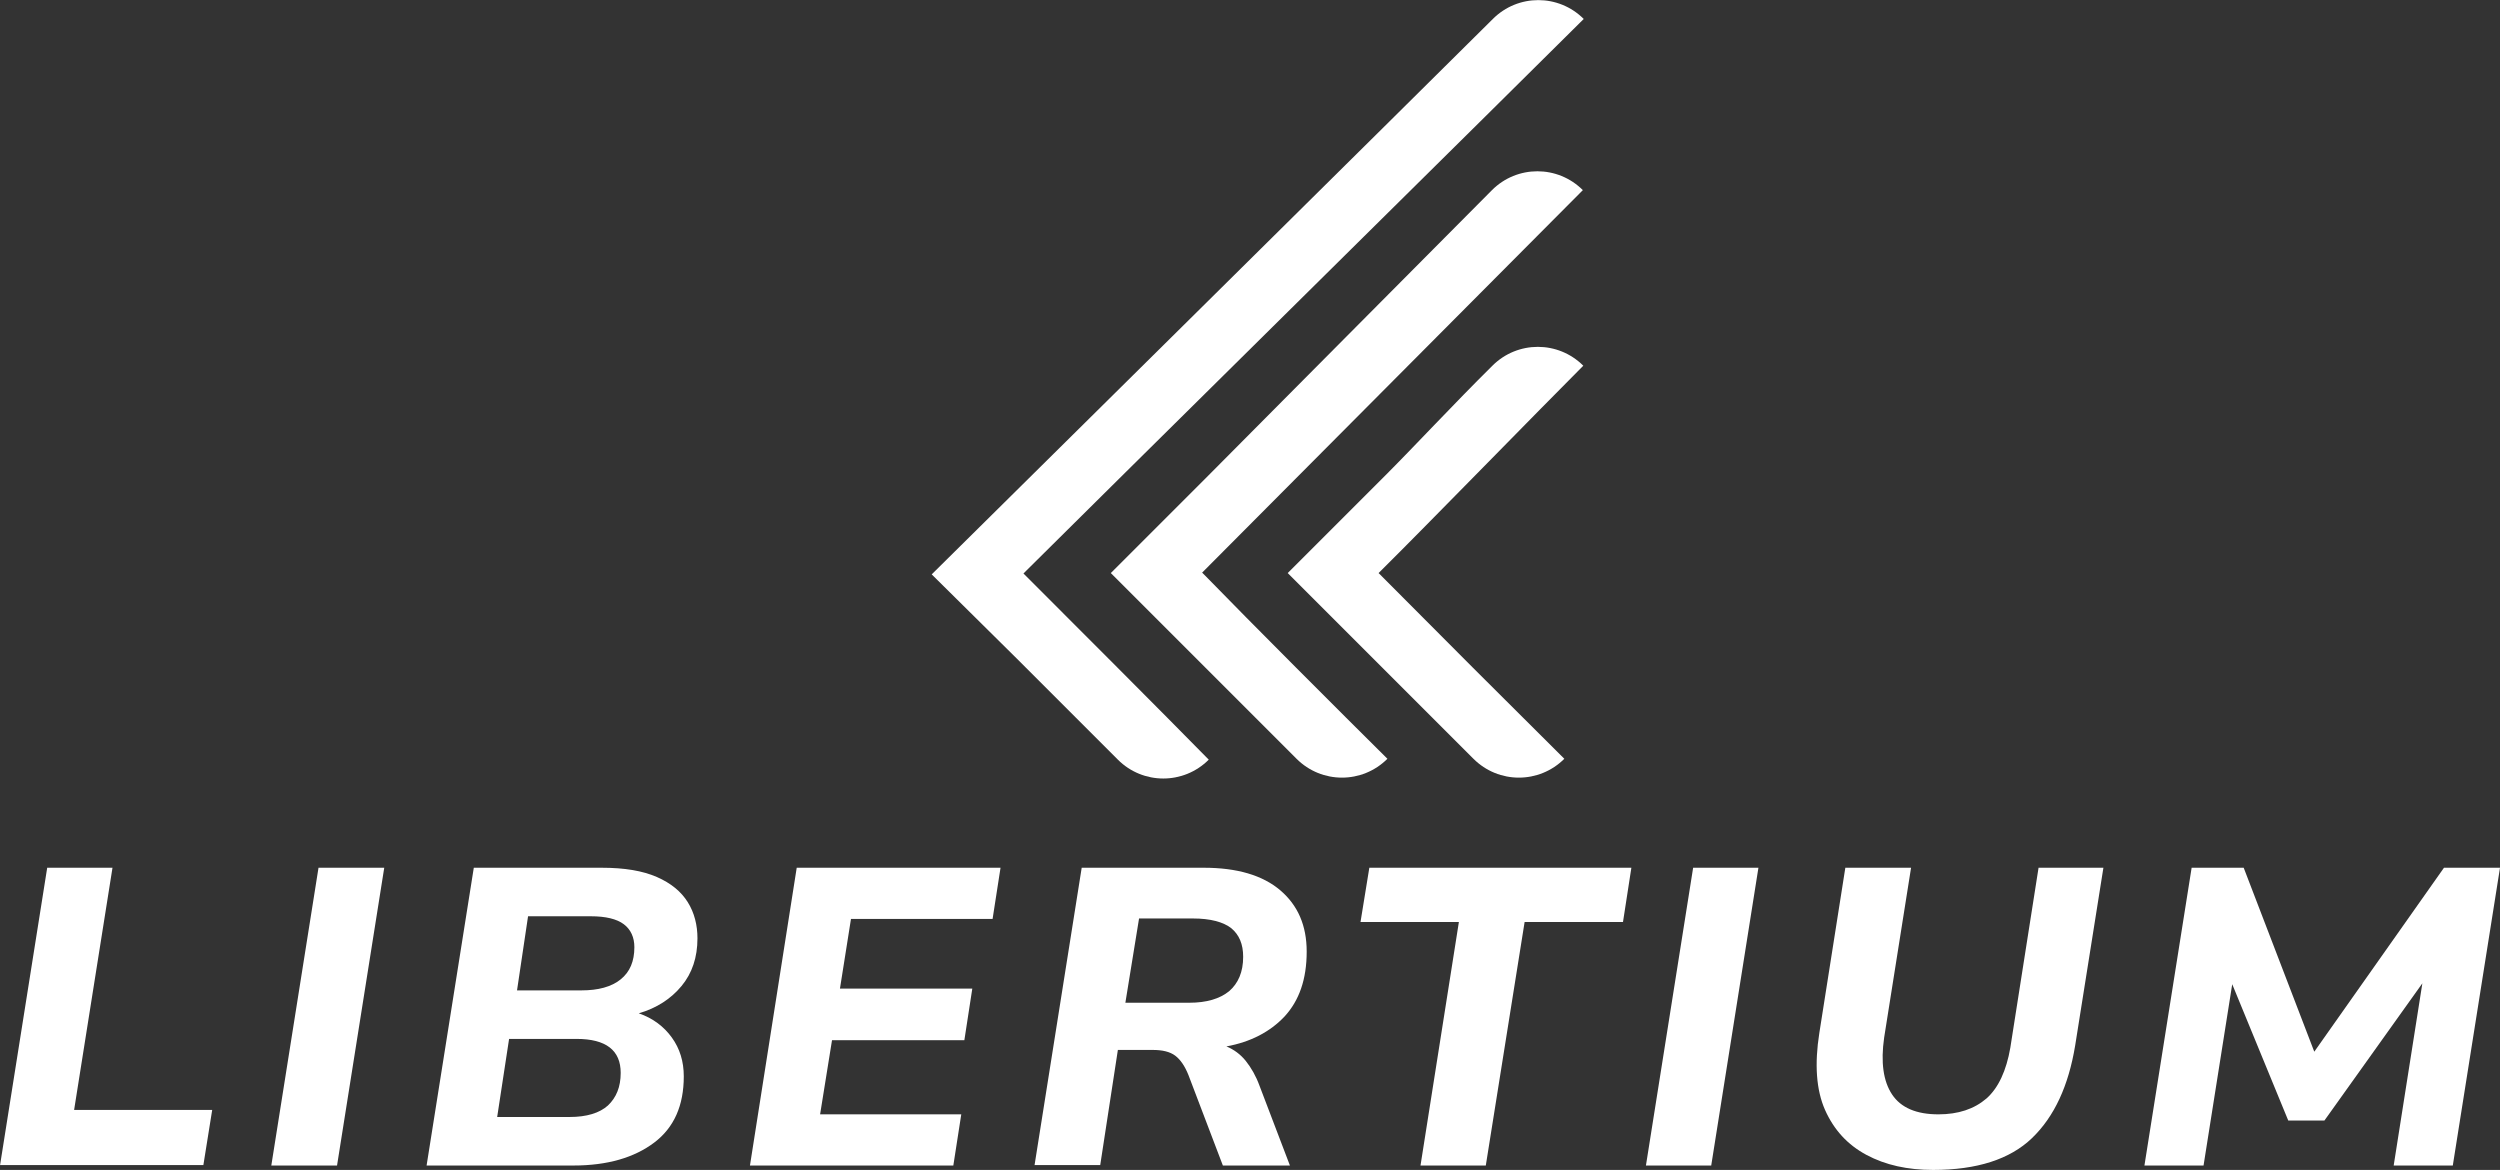 <?xml version="1.0" encoding="utf-8"?>
<!-- Generator: Adobe Illustrator 26.4.1, SVG Export Plug-In . SVG Version: 6.00 Build 0)  -->
<svg version="1.1" id="Calque_1" xmlns="http://www.w3.org/2000/svg" xmlns:xlink="http://www.w3.org/1999/xlink" x="0px" y="0px"
	 viewBox="0 0 566.7 265.2" style="enable-background:new 0 0 566.7 265.2;" xml:space="preserve">
<rect x="0" y="0" width="566.7" height="265.2" fill="#333333" stroke="none"/>
<style type="text/css">
	.st0{fill:#FFFFFF;}
</style>
<g>
	<g>
		<path class="st0" d="M354.6,172L354.6,172c-5.7,5.7-14.9,5.7-20.6,0l-31.8-31.8l-10.3-10.3l22.2-22.2l0,0
			c6.4-6.4,15.4-16.1,24.2-24.8c5.7-5.7,14.9-5.7,20.6,0l0,0c-9.2,9.2-36.4,37.1-45.7,46.3c-0.1,0.1-0.6,0.6-0.7,0.7
			c0.3,0.3,0.5,0.5,0.7,0.7C323.7,141.2,344.1,161.6,354.6,172z"/>
		<path class="st0" d="M314.5,172L314.5,172c-5.7,5.7-14.9,5.7-20.6,0l-31.8-31.8l-10.3-10.3l22.2-22.2l0,0
			c6.4-6.4,55.4-55.8,64.2-64.6c5.7-5.7,14.9-5.7,20.6,0l0,0c-9.2,9.2-76.4,76.8-85.6,86c-0.1,0.1-0.6,0.6-0.7,0.7
			c0.3,0.3,0.5,0.5,0.7,0.7C283.6,141.2,304,161.6,314.5,172z"/>
		<path class="st0" d="M232.7,130.7c-0.2-0.2-0.4-0.4-0.7-0.7c0.1-0.1,0.6-0.6,0.7-0.7c9.2-9.2,117.1-115.8,126.3-125
			c-5.7-5.7-14.9-5.7-20.6,0c-8.7,8.7-127.2,125.9-127.2,125.9l0,0l19.2,19l23,23c5.7,5.7,14.9,5.7,20.6,0
			C263.6,161.6,243.2,141.2,232.7,130.7z"/>
	</g>
	<g>
		<path class="st0" d="M0,264.2l10.7-67.5h14.8l-8.7,54.9h31.3l-2,12.5H0V264.2z"/>
		<path class="st0" d="M61.5,264.2l10.7-67.5h14.9l-10.7,67.5H61.5z"/>
		<path class="st0" d="M96.7,264.2l10.7-67.5h29c5.2,0,9.3,0.7,12.5,2.1c3.2,1.4,5.5,3.3,7,5.7s2.2,5.2,2.2,8.2
			c0,4.3-1.2,7.9-3.6,10.8c-2.4,2.9-5.6,5-9.7,6.2c3.2,1.1,5.7,3,7.5,5.5s2.7,5.4,2.7,8.8c0,6.6-2.2,11.6-6.7,15
			c-4.5,3.4-10.6,5.2-18.3,5.2H96.7z M112.7,253.2h16.4c3.9,0,6.8-0.9,8.7-2.6c1.9-1.8,2.9-4.2,2.9-7.4c0-5.1-3.3-7.7-10-7.7h-15.3
			L112.7,253.2z M117.2,224.5h14.6c3.8,0,6.8-0.8,8.9-2.5c2.1-1.7,3.1-4.1,3.1-7.3c0-2.2-0.8-4-2.4-5.2c-1.6-1.2-4.1-1.8-7.5-1.8
			h-14.2L117.2,224.5z"/>
		<path class="st0" d="M170,264.2l10.6-67.5h46.2l-1.8,11.6h-32.1l-2.5,15.8h30l-1.8,11.7h-30l-2.7,16.8h32l-1.8,11.6H170z"/>
		<path class="st0" d="M234.5,264.2l10.7-67.5h27.7c7.5,0,13.3,1.7,17.3,5.1c4,3.4,6,8,6,13.9c0,6.3-1.7,11.1-5,14.7
			c-3.3,3.5-7.7,5.8-13.2,6.8c1.7,0.7,3.2,1.8,4.4,3.3c1.2,1.5,2.3,3.4,3.1,5.6l6.9,18.1h-15.2l-7.8-20.5c-0.8-2-1.8-3.5-3-4.4
			s-2.9-1.3-5.1-1.3h-7.9l-4,26.1h-14.9V264.2z M255.1,227.3h14.5c3.9,0,6.9-0.9,9-2.6c2.1-1.8,3.2-4.4,3.2-7.8c0-2.9-0.9-5-2.7-6.5
			c-1.8-1.4-4.7-2.2-8.7-2.2h-12.2L255.1,227.3z"/>
		<path class="st0" d="M322,264.2l8.7-55.2h-22.3l2-12.3h59.4l-1.9,12.3h-22.3l-8.8,55.2H322z"/>
		<path class="st0" d="M373.1,264.2l10.7-67.5h14.8l-10.7,67.5H373.1z"/>
		<path class="st0" d="M438.2,265.2c-5.8,0-10.8-1.1-15.1-3.4c-4.3-2.3-7.4-5.7-9.4-10.2c-2-4.5-2.4-10.4-1.3-17.4l5.9-37.5h14.9
			l-6.1,38.5c-0.8,5.6-0.2,9.9,1.8,12.9s5.5,4.5,10.5,4.5c4.5,0,8.1-1.2,10.9-3.6c2.7-2.4,4.5-6.3,5.4-11.5l6.4-40.8h14.7l-6.4,40.3
			c-1.5,9.1-4.7,16.1-9.8,21C455.6,262.8,448.1,265.2,438.2,265.2z"/>
		<path class="st0" d="M486.1,264.2l10.7-67.5h11.8l16,41.7l29.4-41.7h12.7L556,264.2h-13.4l6.5-41.3L526.9,254h-8.2L506,223.1
			l-6.5,41.1H486.1z"/>
	</g>
</g>
</svg>
